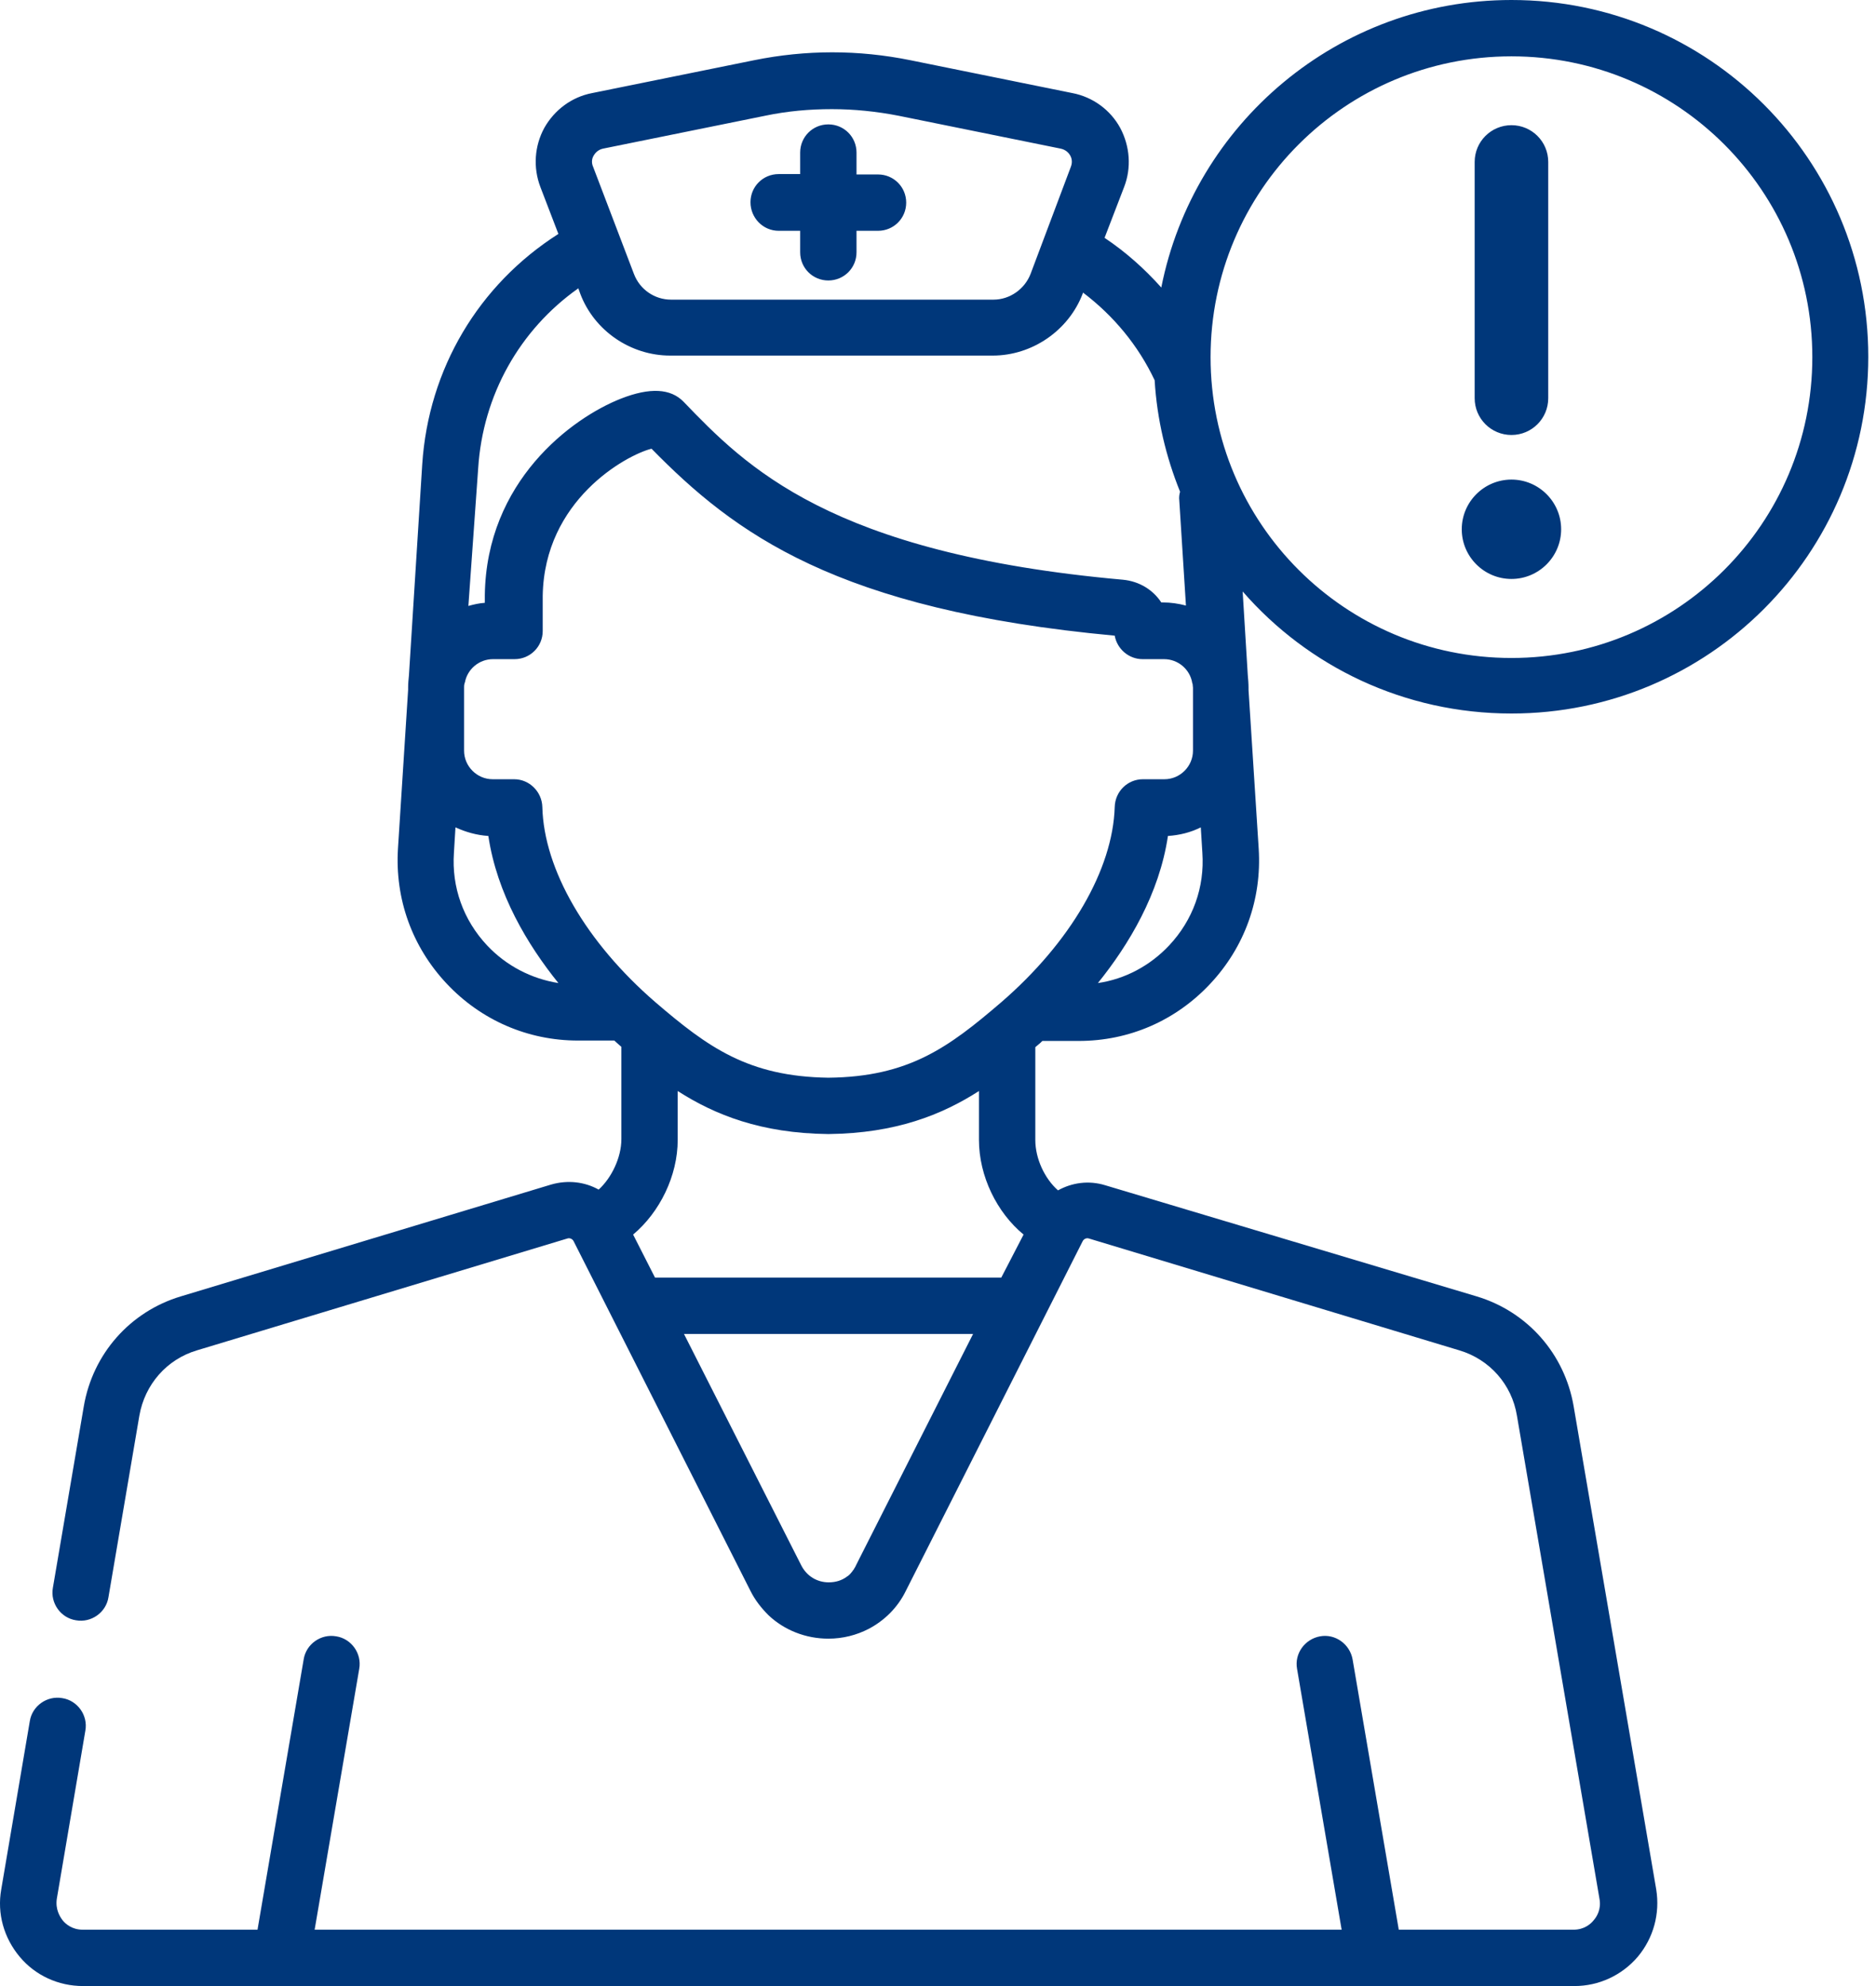 <?xml version="1.0" encoding="UTF-8"?>
<svg xmlns="http://www.w3.org/2000/svg" width="85" height="90" viewBox="0 0 85 90" fill="none">
  <g clip-path="url(#clip0_941_1014)">
    <path d="M68.483 32.334C77.417 32.334 84.65 25.101 84.65 16.167C84.65 7.233 77.417 0 68.483 0C60.63 0 54.088 5.602 52.617 13.029C51.855 12.178 51.004 11.416 50.047 10.778L50.933 8.474C51.27 7.605 51.199 6.63 50.756 5.797C50.312 4.981 49.515 4.396 48.593 4.219L41.254 2.73C38.896 2.251 36.521 2.251 34.163 2.73L26.824 4.219C25.902 4.396 25.122 4.981 24.661 5.797C24.218 6.612 24.147 7.587 24.484 8.474L25.3 10.601C21.683 12.905 19.414 16.717 19.131 21.042L18.528 30.614C18.51 30.792 18.492 30.969 18.492 31.146V31.253L18.032 38.45C17.89 40.737 18.67 42.899 20.23 44.566C21.79 46.232 23.917 47.154 26.186 47.154H27.835C27.905 47.225 27.976 47.278 28.03 47.331C28.065 47.367 28.118 47.402 28.154 47.438V51.621C28.154 52.454 27.71 53.376 27.125 53.908C26.487 53.553 25.725 53.465 24.98 53.677L8.193 58.747C5.889 59.439 4.204 61.353 3.797 63.729L2.396 71.954C2.272 72.645 2.751 73.319 3.442 73.425C4.134 73.549 4.807 73.071 4.914 72.379L6.314 64.154C6.562 62.736 7.555 61.601 8.92 61.194L25.707 56.124C25.814 56.088 25.938 56.141 25.991 56.248L34.004 72.096C34.216 72.521 34.5 72.876 34.819 73.195C35.528 73.868 36.503 74.258 37.531 74.258C38.187 74.258 38.808 74.099 39.357 73.815C40.066 73.443 40.669 72.858 41.041 72.096L49.054 56.248C49.107 56.141 49.231 56.088 49.337 56.124L66.125 61.194C67.49 61.601 68.5 62.736 68.731 64.154L72.471 86.047C72.56 86.525 72.347 86.862 72.205 87.022C72.081 87.181 71.78 87.447 71.301 87.447H63.377L61.285 75.198C61.161 74.507 60.505 74.028 59.814 74.152C59.123 74.276 58.644 74.932 58.768 75.623L60.789 87.447H14.256L16.277 75.623C16.401 74.932 15.922 74.258 15.231 74.152C14.539 74.028 13.866 74.507 13.759 75.198L11.668 87.447H3.744C3.265 87.447 2.964 87.181 2.839 87.022C2.715 86.862 2.503 86.525 2.574 86.047L3.868 78.424C3.992 77.733 3.513 77.059 2.822 76.953C2.13 76.829 1.457 77.308 1.35 77.999L0.056 85.621C-0.139 86.721 0.18 87.82 0.89 88.671C1.599 89.521 2.644 90 3.761 90H71.337C72.436 90 73.482 89.521 74.208 88.671C74.918 87.82 75.219 86.721 75.042 85.621L71.301 63.729C70.894 61.353 69.209 59.439 66.905 58.747L50.082 53.713C49.337 53.482 48.575 53.589 47.937 53.943C47.334 53.411 46.909 52.507 46.909 51.657V47.455C46.944 47.42 46.998 47.384 47.033 47.349C47.104 47.296 47.175 47.225 47.228 47.172H48.877C51.163 47.172 53.273 46.25 54.833 44.583C56.393 42.917 57.173 40.754 57.031 38.468L56.57 31.27V31.164C56.57 30.969 56.552 30.774 56.535 30.579L56.304 26.803C59.264 30.207 63.625 32.334 68.483 32.334ZM26.895 7.055C26.948 6.967 27.072 6.789 27.32 6.736L34.66 5.247C35.67 5.034 36.68 4.946 37.691 4.946C38.701 4.946 39.729 5.052 40.722 5.247L48.061 6.736C48.309 6.789 48.433 6.949 48.486 7.038C48.54 7.126 48.611 7.321 48.522 7.552L46.696 12.409C46.43 13.1 45.757 13.579 45.012 13.579H30.405C29.66 13.579 28.987 13.118 28.721 12.409L26.877 7.569C26.771 7.339 26.842 7.144 26.895 7.055ZM21.666 21.219C21.878 17.904 23.545 14.944 26.204 13.065L26.292 13.313C26.93 14.997 28.579 16.114 30.369 16.114H44.977C46.767 16.114 48.416 14.979 49.054 13.313L49.072 13.26C50.454 14.306 51.571 15.653 52.316 17.231C52.422 19.003 52.83 20.705 53.468 22.283C53.432 22.407 53.415 22.549 53.432 22.673L53.734 27.441C53.397 27.353 53.042 27.3 52.688 27.3H52.617C52.245 26.732 51.624 26.342 50.88 26.271C37.584 25.084 33.773 21.113 30.972 18.206C30.387 17.603 29.448 17.55 28.136 18.064C25.885 18.95 22.038 21.822 21.967 26.963V27.317C21.719 27.335 21.471 27.388 21.222 27.459L21.666 21.219ZM22.073 42.846C20.992 41.694 20.46 40.205 20.567 38.645L20.637 37.493C21.098 37.705 21.595 37.847 22.127 37.883C22.517 40.506 23.899 42.811 25.3 44.548C24.076 44.353 22.942 43.768 22.073 42.846ZM38.932 70.642L38.772 70.961C38.754 71.014 38.719 71.05 38.701 71.085C38.701 71.103 38.684 71.121 38.684 71.121C38.666 71.138 38.648 71.156 38.63 71.192C38.577 71.263 38.506 71.351 38.435 71.404C38.418 71.422 38.4 71.422 38.382 71.44C38.152 71.617 37.868 71.706 37.549 71.706C37.017 71.706 36.556 71.422 36.308 70.944L30.99 60.449H44.09L38.932 70.642ZM45.367 57.896H29.678L28.686 55.946C29.891 54.936 30.706 53.287 30.706 51.657V49.441C32.39 50.522 34.482 51.355 37.514 51.391H37.549C40.58 51.355 42.672 50.522 44.356 49.441V51.657C44.356 53.305 45.172 54.954 46.377 55.946L45.367 57.896ZM45.367 45.417C42.991 47.455 41.183 48.802 37.531 48.838C33.897 48.785 32.071 47.455 29.696 45.417C26.558 42.704 24.644 39.407 24.573 36.571C24.555 35.88 23.988 35.312 23.297 35.312H22.322C21.612 35.312 21.027 34.727 21.027 34.018V31.164C21.027 31.111 21.027 31.04 21.045 30.987C21.045 30.969 21.045 30.951 21.063 30.934C21.169 30.331 21.701 29.87 22.339 29.87H23.314C24.023 29.87 24.59 29.303 24.59 28.594V26.998C24.661 22.673 28.349 20.634 29.519 20.333C33.277 24.162 37.886 27.636 50.507 28.806C50.614 29.409 51.146 29.87 51.766 29.87H52.741C53.379 29.87 53.911 30.331 54.017 30.934C54.017 30.951 54.017 30.969 54.035 30.987C54.035 31.04 54.053 31.111 54.053 31.164V34.018C54.053 34.727 53.468 35.312 52.759 35.312H51.784C51.092 35.312 50.525 35.862 50.507 36.571C50.419 39.407 48.504 42.704 45.367 45.417ZM52.971 42.846C52.103 43.768 50.968 44.371 49.745 44.548C51.146 42.811 52.528 40.506 52.918 37.883C53.45 37.847 53.946 37.723 54.407 37.493L54.478 38.645C54.585 40.205 54.053 41.694 52.971 42.846ZM54.85 16.185C54.85 8.651 60.949 2.553 68.483 2.553C76.017 2.553 82.115 8.651 82.115 16.185C82.115 23.719 76.017 29.817 68.483 29.817C60.949 29.817 54.85 23.719 54.85 16.185ZM68.483 19.712C69.404 19.712 70.149 18.968 70.149 18.046V7.339C70.149 6.417 69.404 5.673 68.483 5.673C67.561 5.673 66.816 6.417 66.816 7.339V18.046C66.816 18.968 67.561 19.712 68.483 19.712ZM68.483 26.236C69.724 26.236 70.734 25.226 70.734 23.985C70.734 22.744 69.724 21.733 68.483 21.733C67.242 21.733 66.231 22.744 66.231 23.985C66.231 25.226 67.242 26.236 68.483 26.236ZM35.28 10.459H36.255V11.434C36.255 12.143 36.822 12.71 37.531 12.71C38.24 12.71 38.808 12.143 38.808 11.434V10.459H39.783C40.492 10.459 41.059 9.892 41.059 9.183C41.059 8.474 40.492 7.906 39.783 7.906H38.808V6.914C38.808 6.204 38.24 5.637 37.531 5.637C36.822 5.637 36.255 6.204 36.255 6.914V7.889H35.28C34.571 7.889 34.004 8.456 34.004 9.165C34.004 9.874 34.571 10.459 35.28 10.459Z" fill="#00377A"></path>
  </g>
  <defs>
    <clipPath id="clip0_941_1014">
      <rect width="85" height="90" fill="white"></rect>
    </clipPath>
  </defs>
</svg>
